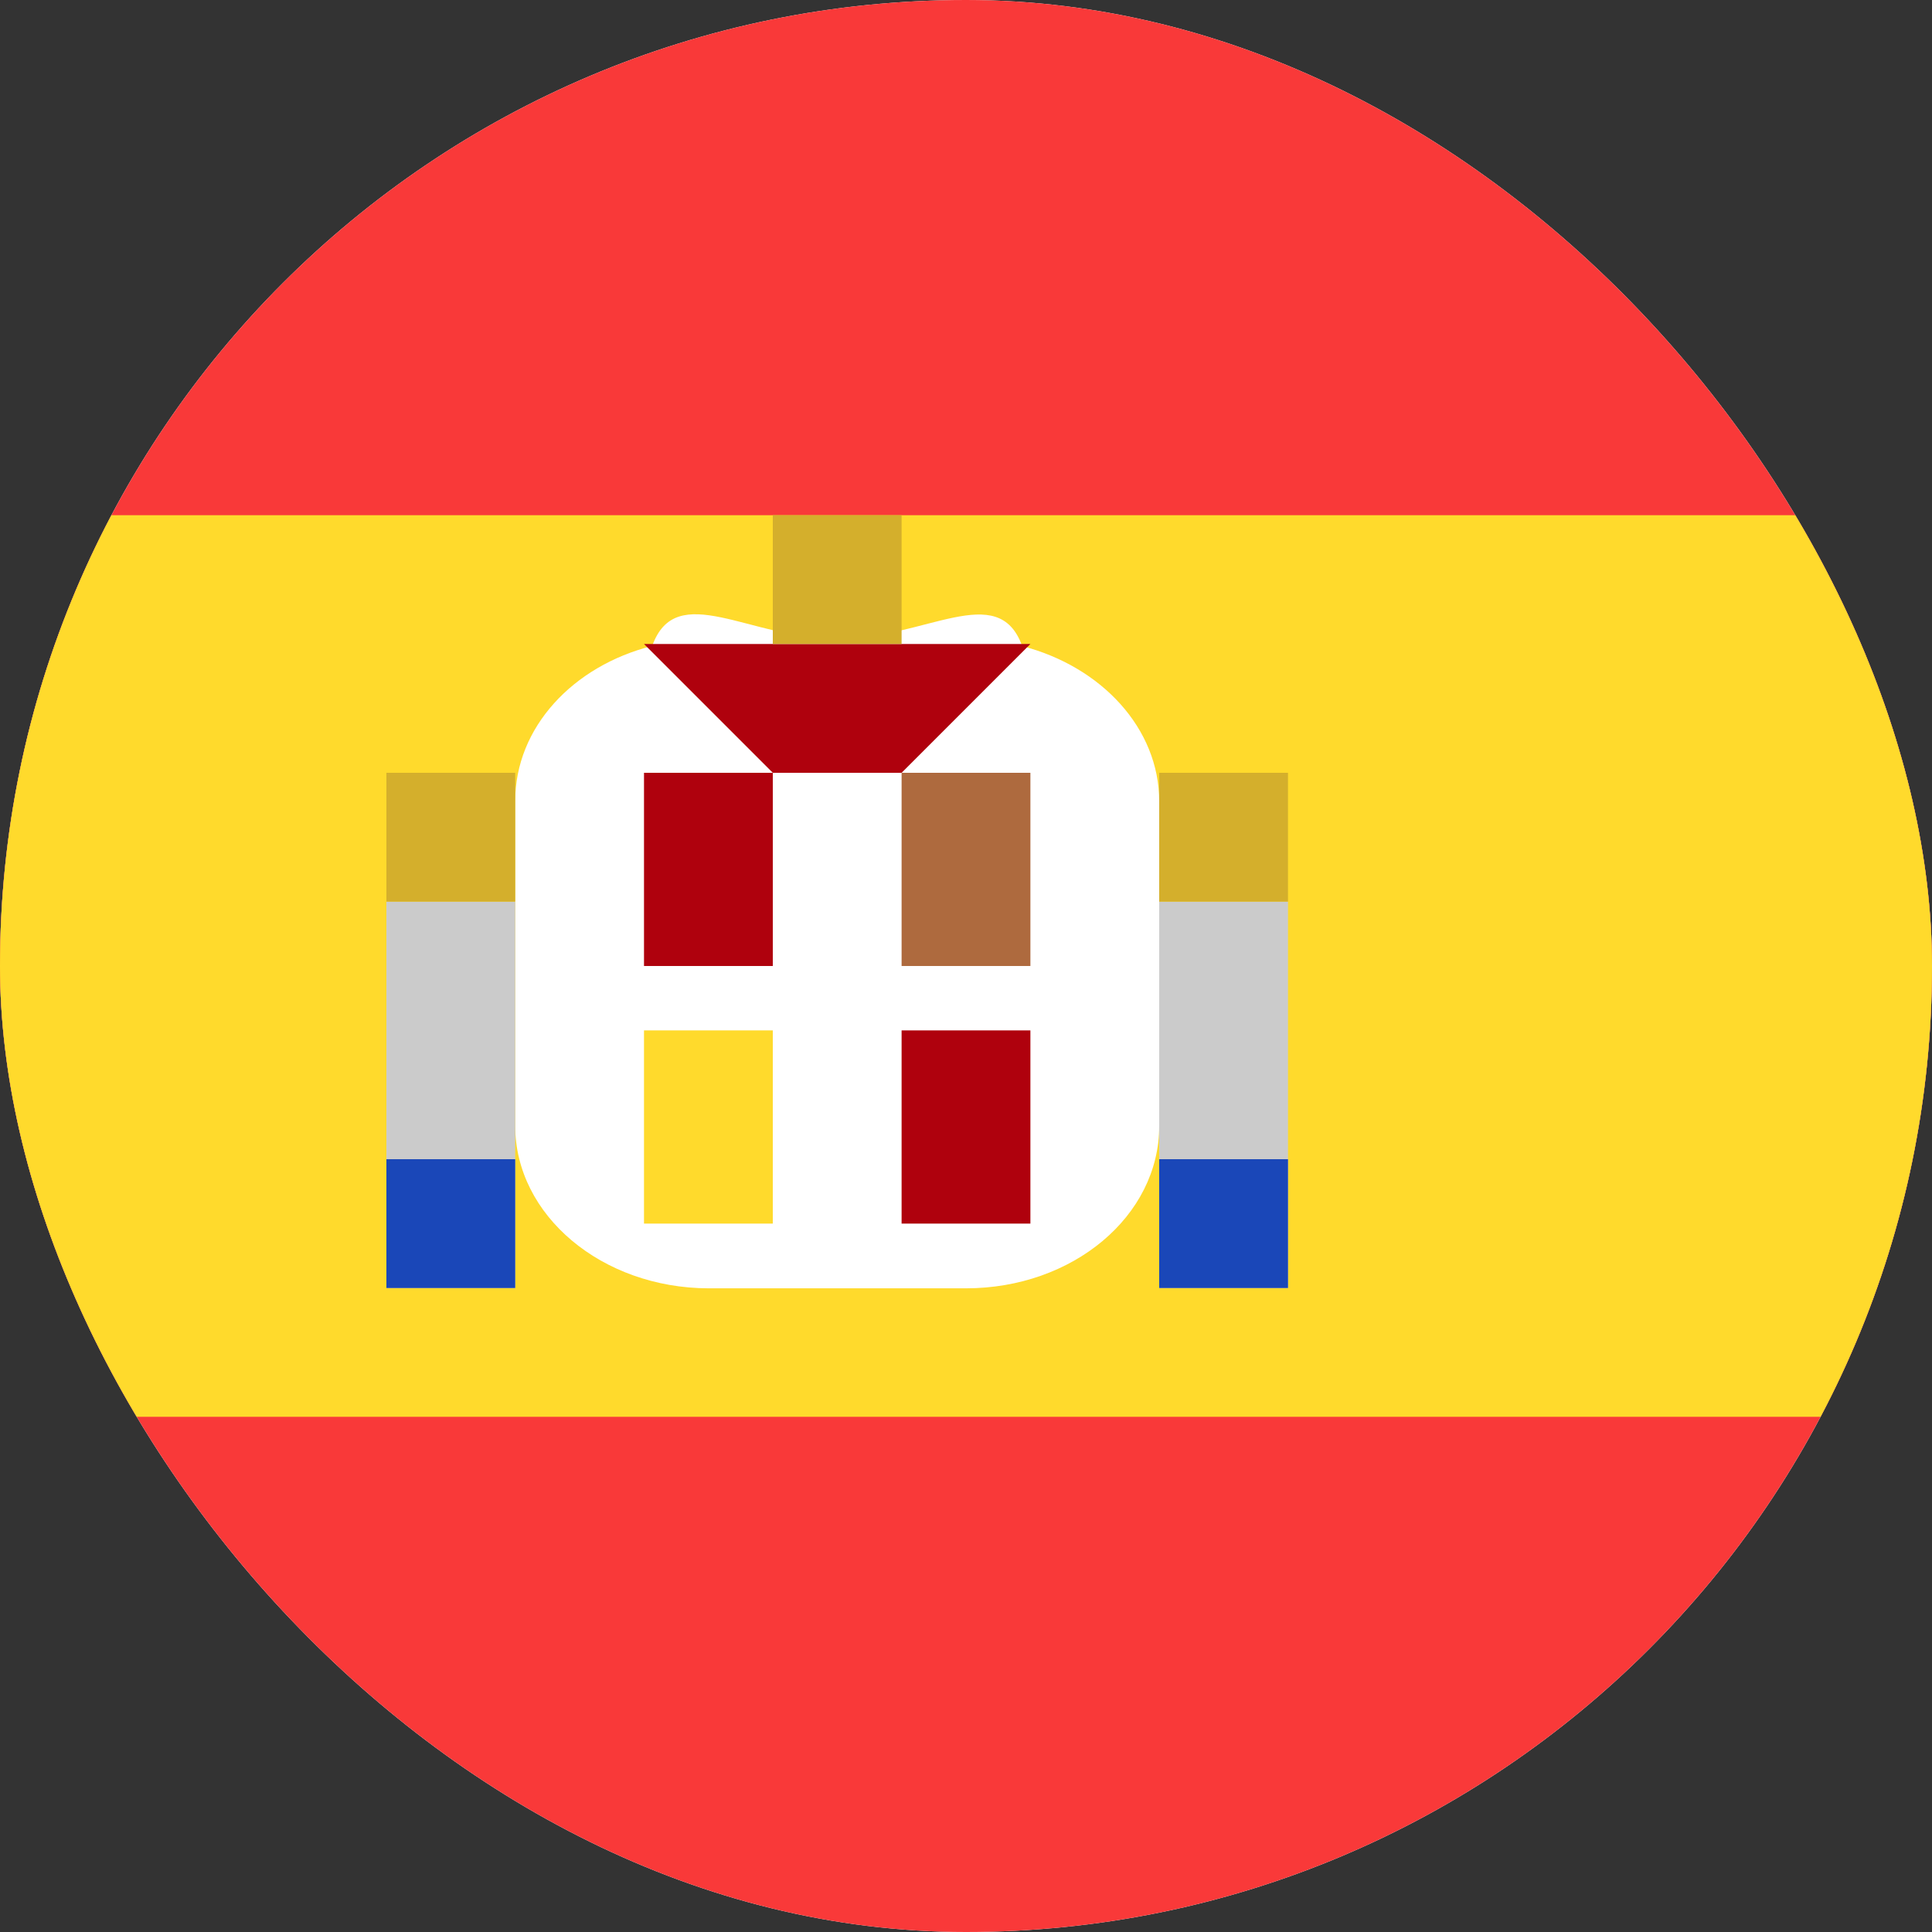 <svg xmlns="http://www.w3.org/2000/svg" width="24" height="24" fill="none"><rect width="100%" height="100%" fill="#333333" stroke="none"/><g clip-path="url(#a)"><rect width="24" height="24" fill="#fff" rx="12"/><path fill="#F93939" d="M30.4 0H3.2A3.2 3.2 0 0 0 0 3.2v17.6A3.2 3.2 0 0 0 3.2 24h27.2a3.2 3.2 0 0 0 3.2-3.2V3.2A3.2 3.2 0 0 0 30.4 0Z"/><path fill="#FFDA2C" fill-rule="evenodd" d="M0 6.4h33.6v11.2H0V6.4Z" clip-rule="evenodd"/><path fill="#fff" fill-rule="evenodd" d="M14.4 9.956v4.032c0 1.12-1.075 2.016-2.4 2.016H8.8C7.478 16 6.4 15.1 6.4 13.984V9.952c0-.915.717-1.68 1.702-1.928.298-.832 1.213-.086 2.298-.086 1.091 0 2-.74 2.298.088.982.254 1.702 1.02 1.702 1.93Z" clip-rule="evenodd"/><path fill="#CBCBCB" fill-rule="evenodd" d="M14.4 11.2H16V16h-1.6v-4.8Zm-9.6 0h1.6V16H4.8v-4.8Z" clip-rule="evenodd"/><path fill="#1A47B8" fill-rule="evenodd" d="M14.4 14.4H16V16h-1.6v-1.6Zm-9.6 0h1.6V16H4.8v-1.6Z" clip-rule="evenodd"/><path fill="#D4AF2C" fill-rule="evenodd" d="M14.4 9.6H16v1.6h-1.6V9.6Zm-9.6 0h1.6v1.6H4.8V9.6Z" clip-rule="evenodd"/><path fill="#AF010D" fill-rule="evenodd" d="M8 9.6h1.6V12H8V9.6Zm3.2 3.2h1.6v2.4h-1.6v-2.4Z" clip-rule="evenodd"/><path fill="#AE6A3E" fill-rule="evenodd" d="M11.2 9.6h1.6V12h-1.6V9.6Z" clip-rule="evenodd"/><path fill="#FFDA2C" fill-rule="evenodd" d="M8 12.8h1.6v2.4H8v-2.4Z" clip-rule="evenodd"/><path fill="#AF010D" fill-rule="evenodd" d="M9.6 9.6 8 8h4.8l-1.6 1.6H9.6Z" clip-rule="evenodd"/><path fill="#D4AF2C" fill-rule="evenodd" d="M9.6 6.4h1.6V8H9.6V6.4Z" clip-rule="evenodd"/></g><defs><clipPath id="a"><rect width="24" height="24" fill="#fff" rx="12"/></clipPath></defs></svg>